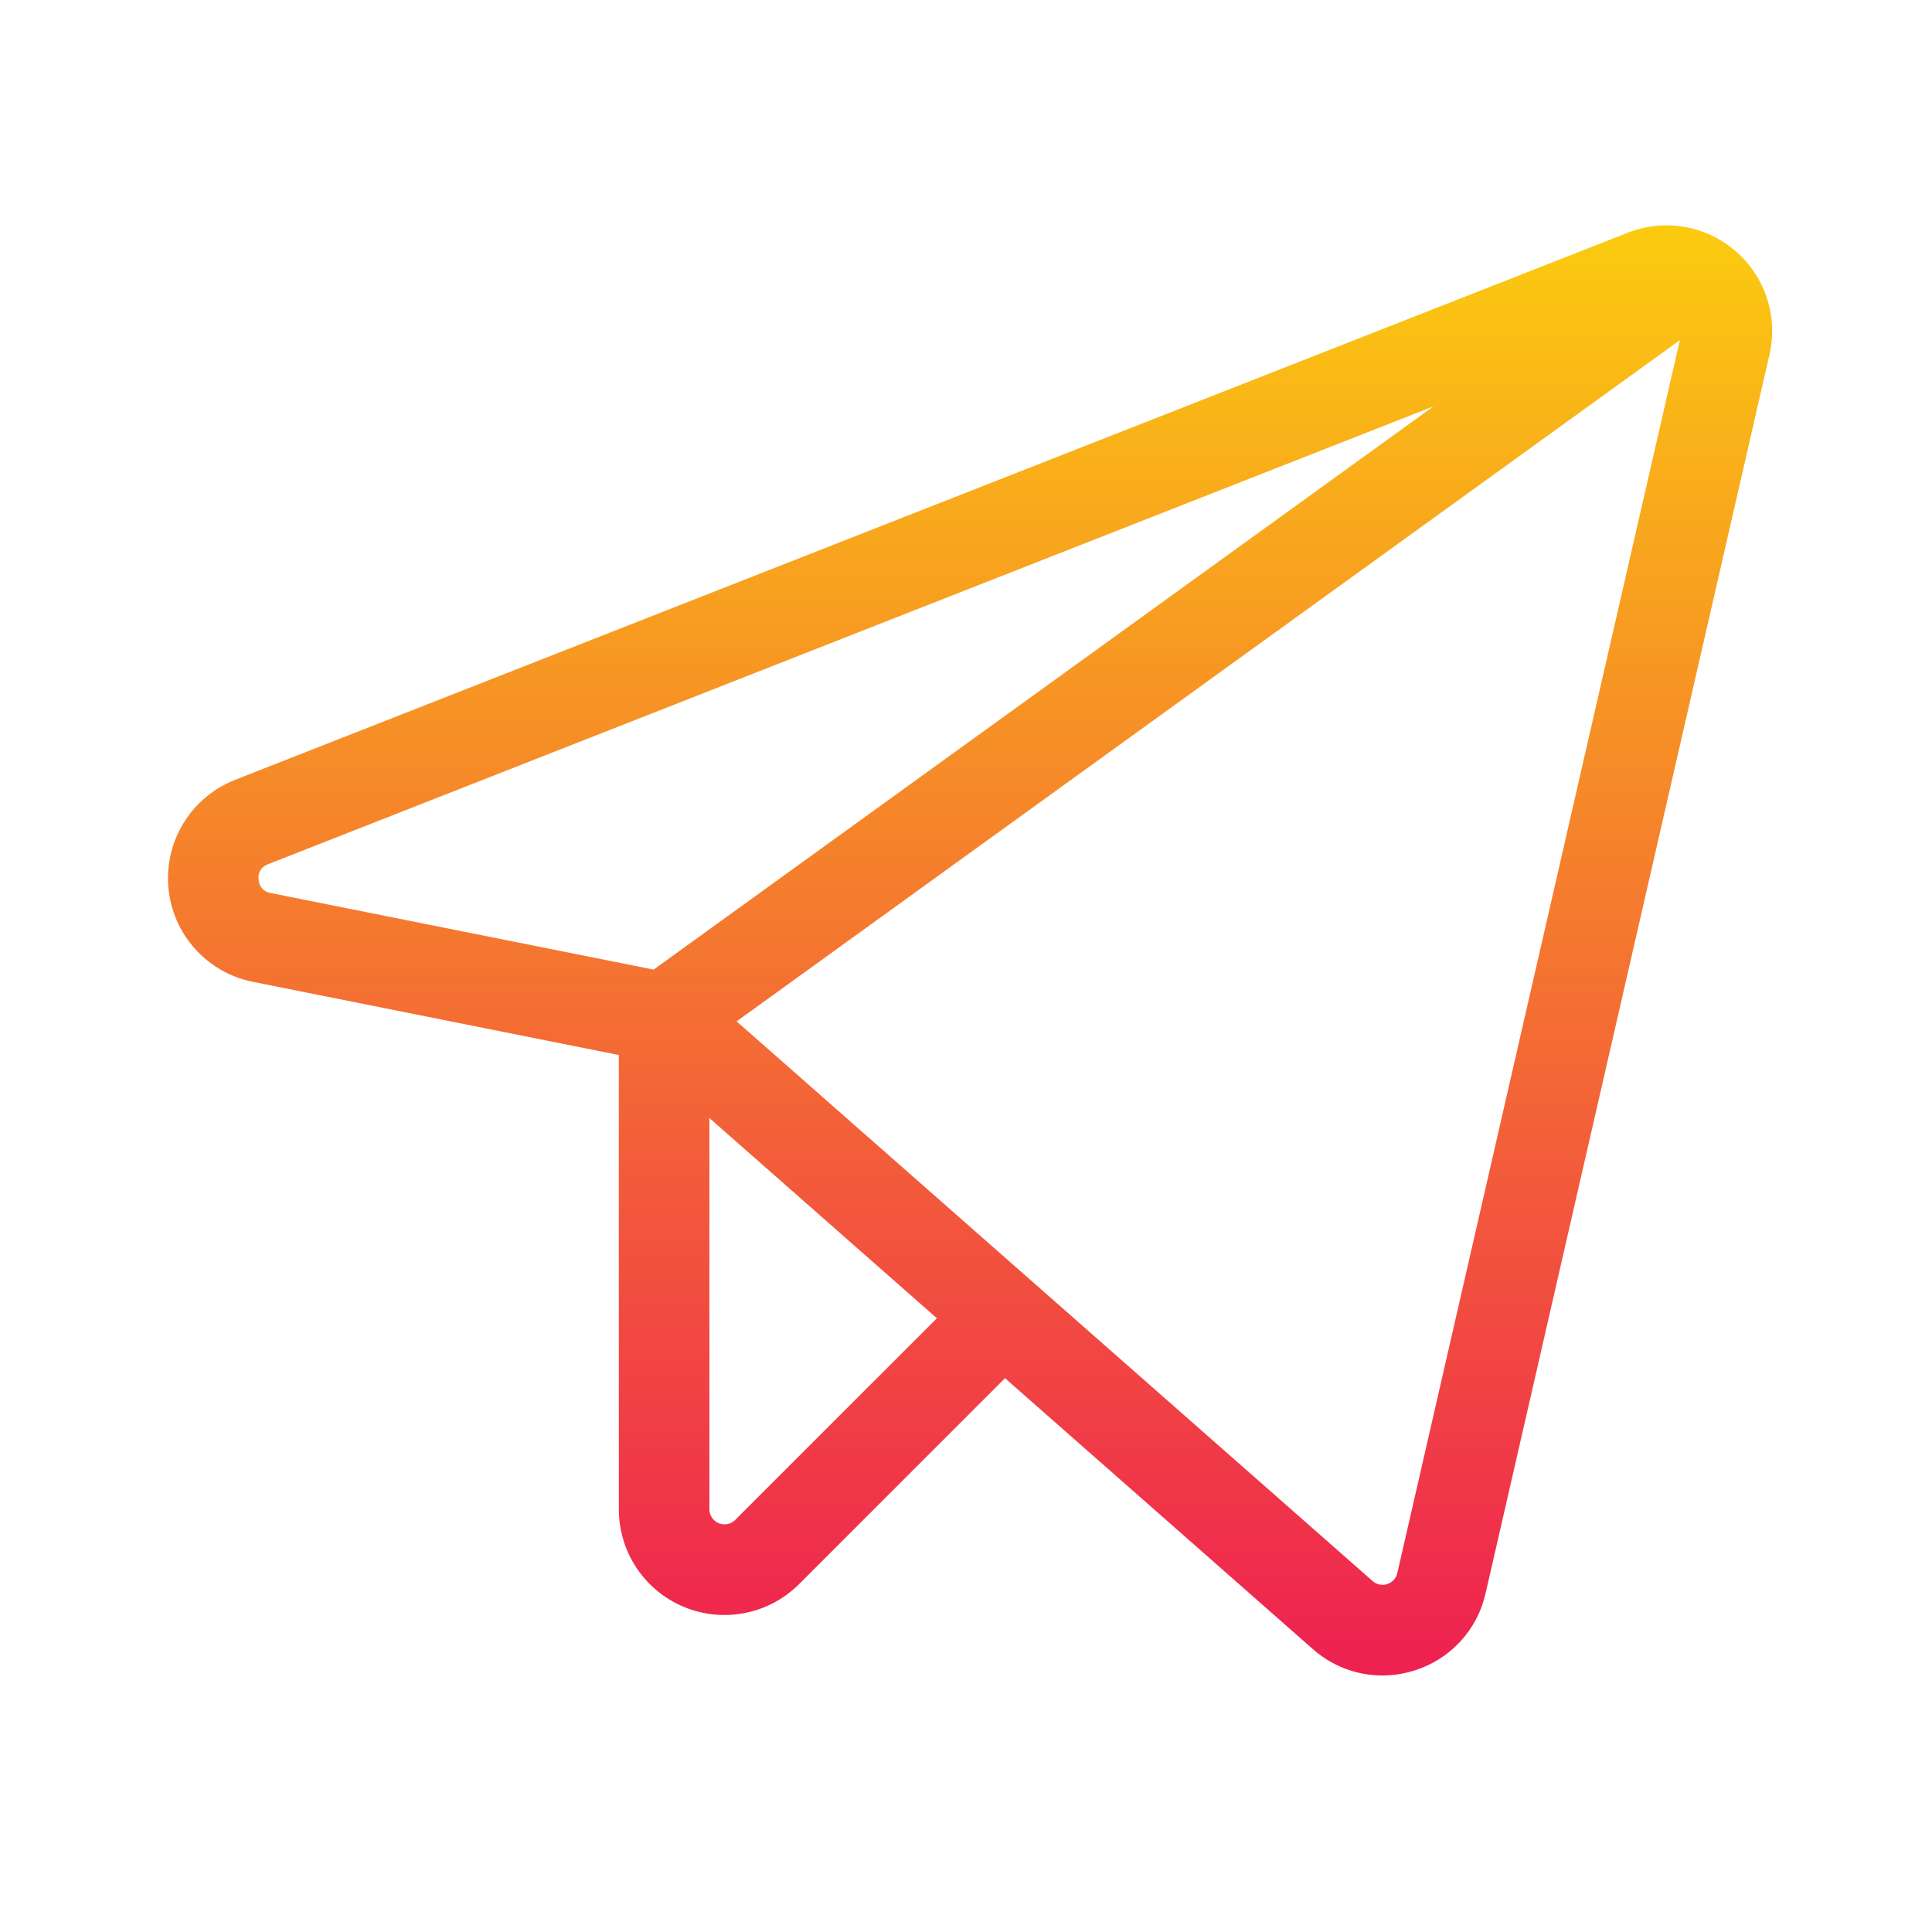 <?xml version="1.0" encoding="UTF-8"?> <svg xmlns="http://www.w3.org/2000/svg" width="128" height="128" viewBox="0 0 128 128" fill="none"><path d="M114.975 16.628C114.011 15.795 112.837 15.242 111.581 15.028C110.325 14.815 109.034 14.949 107.848 15.417L15.57 51.669C14.162 52.222 12.972 53.216 12.176 54.502C11.381 55.788 11.023 57.297 11.157 58.803C11.29 60.309 11.908 61.732 12.918 62.858C13.927 63.983 15.274 64.752 16.757 65.049L41 69.897V99.994C40.999 101.379 41.408 102.733 42.177 103.885C42.946 105.037 44.04 105.935 45.319 106.465C46.599 106.995 48.007 107.133 49.365 106.862C50.724 106.592 51.971 105.924 52.95 104.943L66.584 91.309L86.977 109.254C88.245 110.381 89.882 111.003 91.578 111.005C92.315 111.004 93.048 110.888 93.749 110.661C94.906 110.294 95.947 109.63 96.767 108.736C97.587 107.841 98.159 106.747 98.424 105.562L117.231 23.496C117.517 22.254 117.458 20.958 117.061 19.747C116.663 18.537 115.942 17.458 114.975 16.628ZM17.133 58.273C17.101 58.056 17.146 57.835 17.262 57.648C17.377 57.462 17.555 57.322 17.764 57.254L94.978 26.92L43.304 64.239L17.933 59.165C17.716 59.135 17.516 59.029 17.37 58.865C17.223 58.702 17.14 58.492 17.133 58.273ZM48.707 100.701C48.567 100.841 48.389 100.936 48.195 100.975C48.001 101.013 47.8 100.994 47.617 100.918C47.434 100.842 47.278 100.714 47.168 100.55C47.058 100.385 47 100.192 47 99.994V74.074L62.071 87.337L48.707 100.701ZM92.576 104.222C92.537 104.391 92.455 104.547 92.338 104.675C92.221 104.802 92.073 104.897 91.908 104.951C91.743 105.004 91.567 105.013 91.398 104.978C91.228 104.943 91.07 104.864 90.94 104.75L48.803 67.669L111.295 22.537L92.576 104.222Z" fill="url(#paint0_linear_355_60)"></path><defs><linearGradient id="paint0_linear_355_60" x1="64.269" y1="14.93" x2="64.269" y2="111.005" gradientUnits="userSpaceOnUse"><stop stop-color="#FBCB0F"></stop><stop offset="1" stop-color="#EE2051"></stop></linearGradient></defs></svg> 